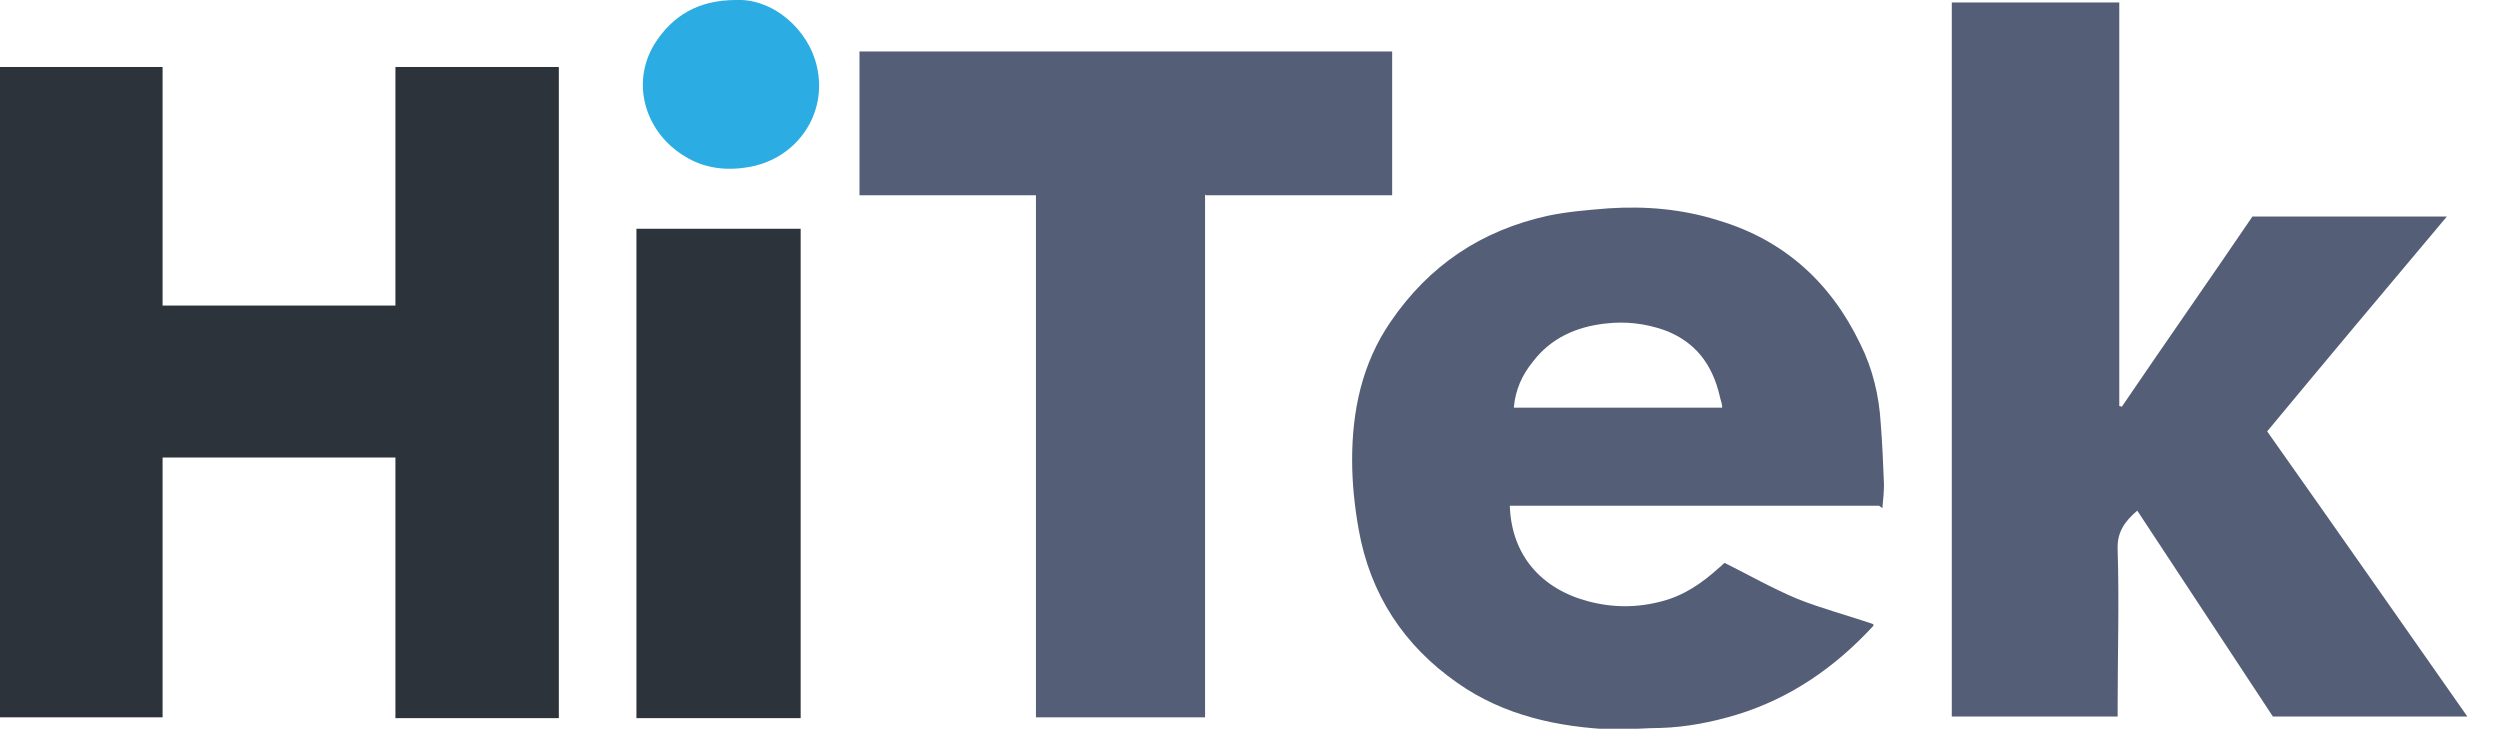 <?xml version="1.0" encoding="UTF-8"?>
<svg id="Layer_1" xmlns="http://www.w3.org/2000/svg" version="1.1" viewBox="0 0 306 89.2">
  <!-- Generator: Adobe Illustrator 29.3.1, SVG Export Plug-In . SVG Version: 2.1.0 Build 151)  -->
  <defs>
    <style>
      .st0 {
        fill: #2bace2;
      }

      .st1 {
        fill: #545e77;
      }

      .st2 {
        fill: #2d333b;
      }
    </style>
  </defs>
  <path class="st2" d="M48.4,8.2h20v79.7h-20v-31.9h-28.5v31.8H0V8.2h19.9v29.2h28.5V8.2Z"/>
  <path class="st1" d="M239.1.3h20.3v49.4c0,0,.2,0,.3.1,5.3-7.8,10.7-15.5,16-23.3h23.8c-7.4,8.8-14.7,17.5-22,26.3,8.2,11.6,16.3,23.2,24.5,34.9h-23.8c-5.4-8.2-11-16.7-16.6-25.2-1.5,1.3-2.5,2.6-2.4,4.8.2,6.4,0,12.8,0,19.2,0,.4,0,.8,0,1.2h-20.3V.3Z"/>
  <path class="st1" d="M230,61.9h-45.2c.2,6.1,3.9,10.2,9.6,11.7,3,.8,6,.8,9,0,2.7-.7,4.9-2.2,7-4.1.3-.2.5-.5.7-.6,3,1.5,5.8,3.1,8.9,4.4,3,1.2,6.1,2,9.3,3.1,0,0,0,0,0,.2-4.7,5.1-10.2,8.9-16.8,10.9-3,.9-6.1,1.5-9.2,1.6-1.9,0-3.9.2-5.8.2-6.8-.3-13.4-1.7-19.1-5.7-6.6-4.6-10.7-10.9-12.1-18.8-.5-2.8-.8-5.7-.8-8.5,0-6,1.2-11.8,4.7-16.9,4.7-6.9,11.1-11.2,19.3-13,2.4-.5,4.9-.7,7.4-.9,4.6-.3,9.1.1,13.5,1.5,8,2.4,13.7,7.6,17.3,15.1,1.5,3,2.3,6.3,2.5,9.7.2,2.5.3,5,.4,7.5,0,.9-.1,1.9-.2,2.9ZM185.3,49.9h25.5c0-.5-.2-.9-.3-1.4-.9-3.9-3-6.7-6.8-8.1-2.3-.8-4.7-1.1-7.2-.8-3.6.4-6.7,1.8-8.9,4.7-1.3,1.6-2.1,3.4-2.3,5.5Z"/>
  <path class="st1" d="M147.5,23.8v64h-20.7V23.9h-21.6V6.3h65.2v17.6h-22.8Z"/>
  <path class="st2" d="M77.9,28h20.1v59.9h-20.1V28Z"/>
  <path class="st0" d="M90.1,0c4.5-.2,8.9,3.6,9.9,8.2,1.3,5.7-2.4,11.1-8.1,12.2-3.1.6-6,.2-8.6-1.6-4.3-2.9-6.1-8.6-3.2-13.4C82.3,1.9,85.5,0,90.1,0Z"/>
</svg>